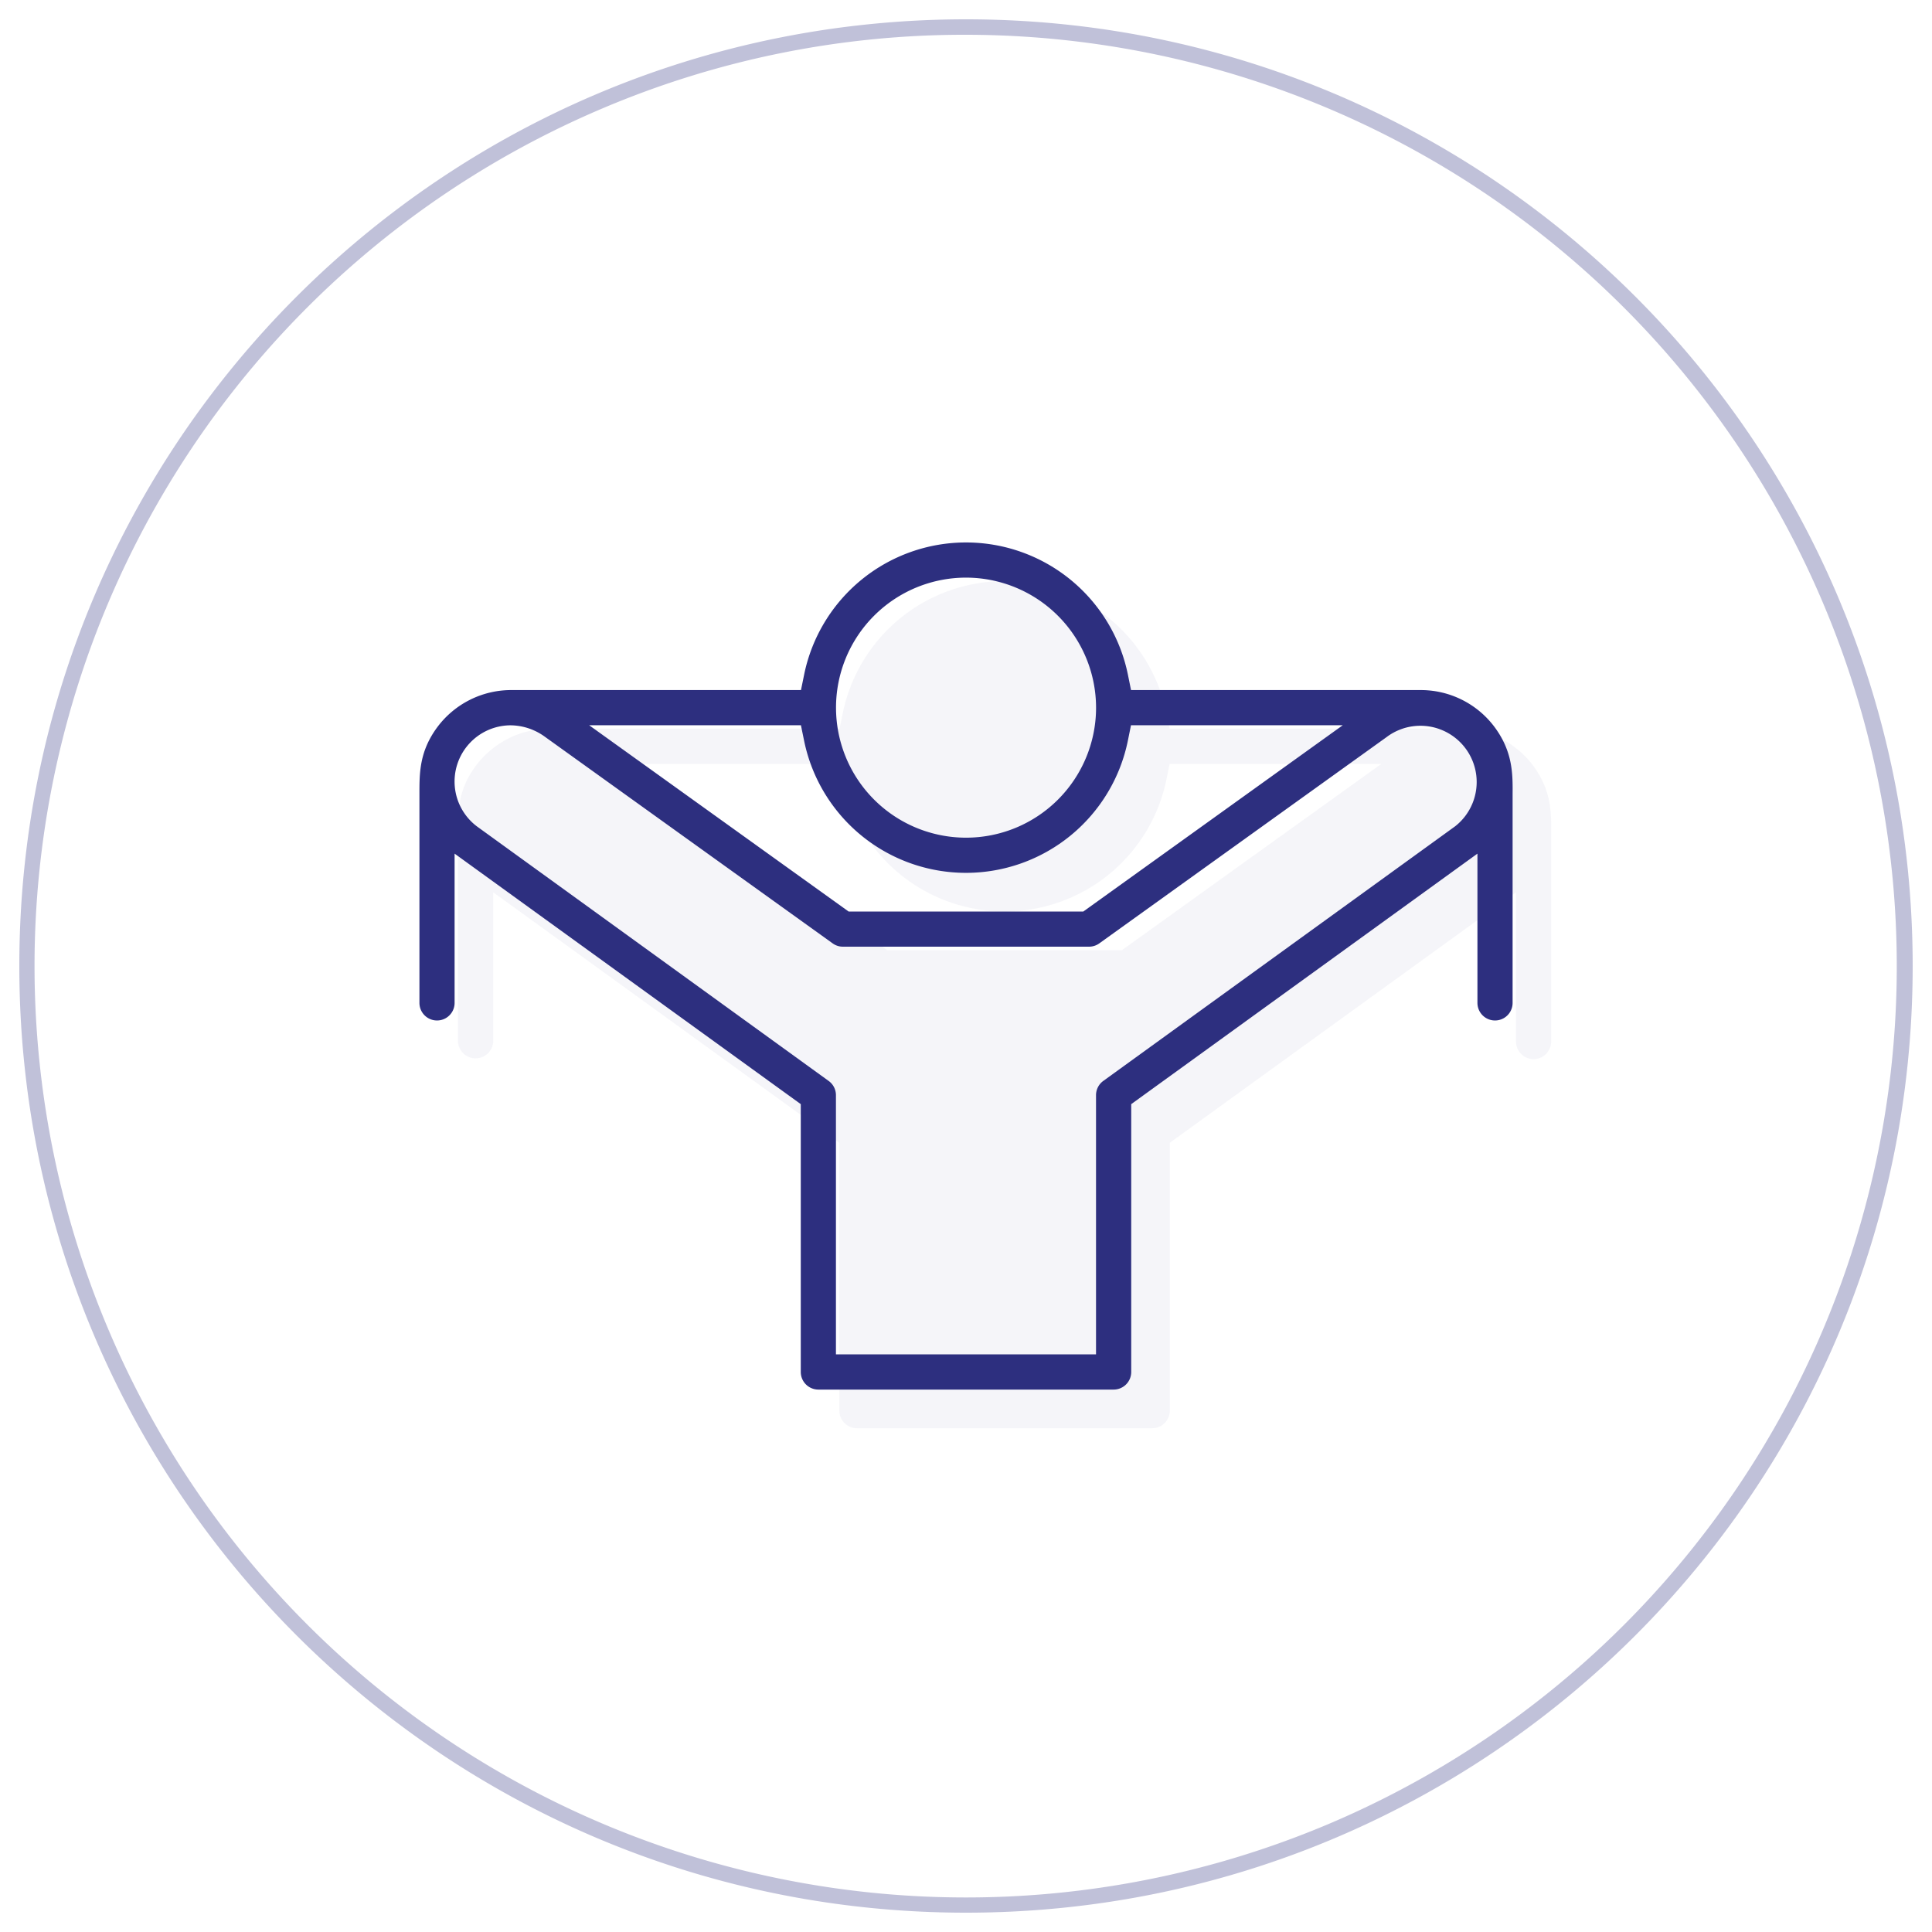 <svg xmlns="http://www.w3.org/2000/svg" id="Vrstva_1" data-name="Vrstva 1" viewBox="0 0 500 500"><defs><style>.cls-1,.cls-2{fill:#2d2f7f;}.cls-1{opacity:0.05;}.cls-3{opacity:0.3;}</style></defs><title>fyzioterapia-liecebny-telocvik</title><path class="cls-1" d="M396.7,198.05a23.81,23.81,0,0,0-19-9.46h-75l-.81-4a42.76,42.76,0,0,0-83.79,0l-.82,4H142.2a23.83,23.83,0,0,0-18.94,9.46c-4,5.28-4.64,10.07-4.73,14.68v56.82a4.56,4.56,0,0,0,9.11,0V230.92l89.58,64.83v69.32a4.56,4.56,0,0,0,4.56,4.55h76.41a4.55,4.55,0,0,0,4.55-4.55V295.75l89.6-64.83v38.63a4.55,4.55,0,1,0,9.1,0V217c0-.47,0-1,0-1.45s0-1,0-1.46C401.46,209.29,401.09,203.9,396.7,198.05Zm-179.43-.36.82,4a42.76,42.76,0,0,0,83.79,0l.81-4H357.5L290.35,245.9H229.61l-67.15-48.21Z"></path><path class="cls-2" d="M211.79,359.62a4.55,4.55,0,0,1-4.55-4.55V285.75l-89.59-64.83v38.63a4.55,4.55,0,0,1-9.1,0v-53.9c0-5.5-.08-11.19,4.73-17.6a23.84,23.84,0,0,1,18.94-9.46h75.07l.82-4a42.76,42.76,0,0,1,83.79,0l.81,4h75a23.81,23.81,0,0,1,19,9.46c4.84,6.45,4.79,12.33,4.75,17.52,0,.5,0,1,0,1.45v52.53a4.55,4.55,0,0,1-9.1,0V220.92l-89.6,64.83v69.32a4.55,4.55,0,0,1-4.55,4.55ZM132.11,187.71a14.55,14.55,0,0,0-8.74,26.12l91.09,65.92a4.53,4.53,0,0,1,1.88,3.68v67.08h67.31V283.43a4.55,4.55,0,0,1,1.87-3.68l91.09-65.92a14.56,14.56,0,0,0-17.55-23.23l-.24.18-74.33,53.37a4.53,4.53,0,0,1-2.66.85H218.15a4.48,4.48,0,0,1-2.65-.85L141,190.66A15.31,15.31,0,0,0,132.11,187.71ZM280.36,235.9l67.15-48.21H292.7l-.81,4a42.76,42.76,0,0,1-83.79,0l-.82-4H152.47l67.15,48.21h60.74ZM250,149.49a33.65,33.65,0,1,0,33.66,33.65A33.69,33.69,0,0,0,250,149.49Z"></path><g class="cls-3"><path class="cls-2" d="M250,9a241.07,241.07,0,0,1,93.81,463.06A241.06,241.06,0,0,1,156.19,27.94,239.42,239.42,0,0,1,250,9m0-4C114.69,5,5,114.69,5,250S114.69,495,250,495,495,385.31,495,250,385.31,5,250,5Z"></path></g></svg>